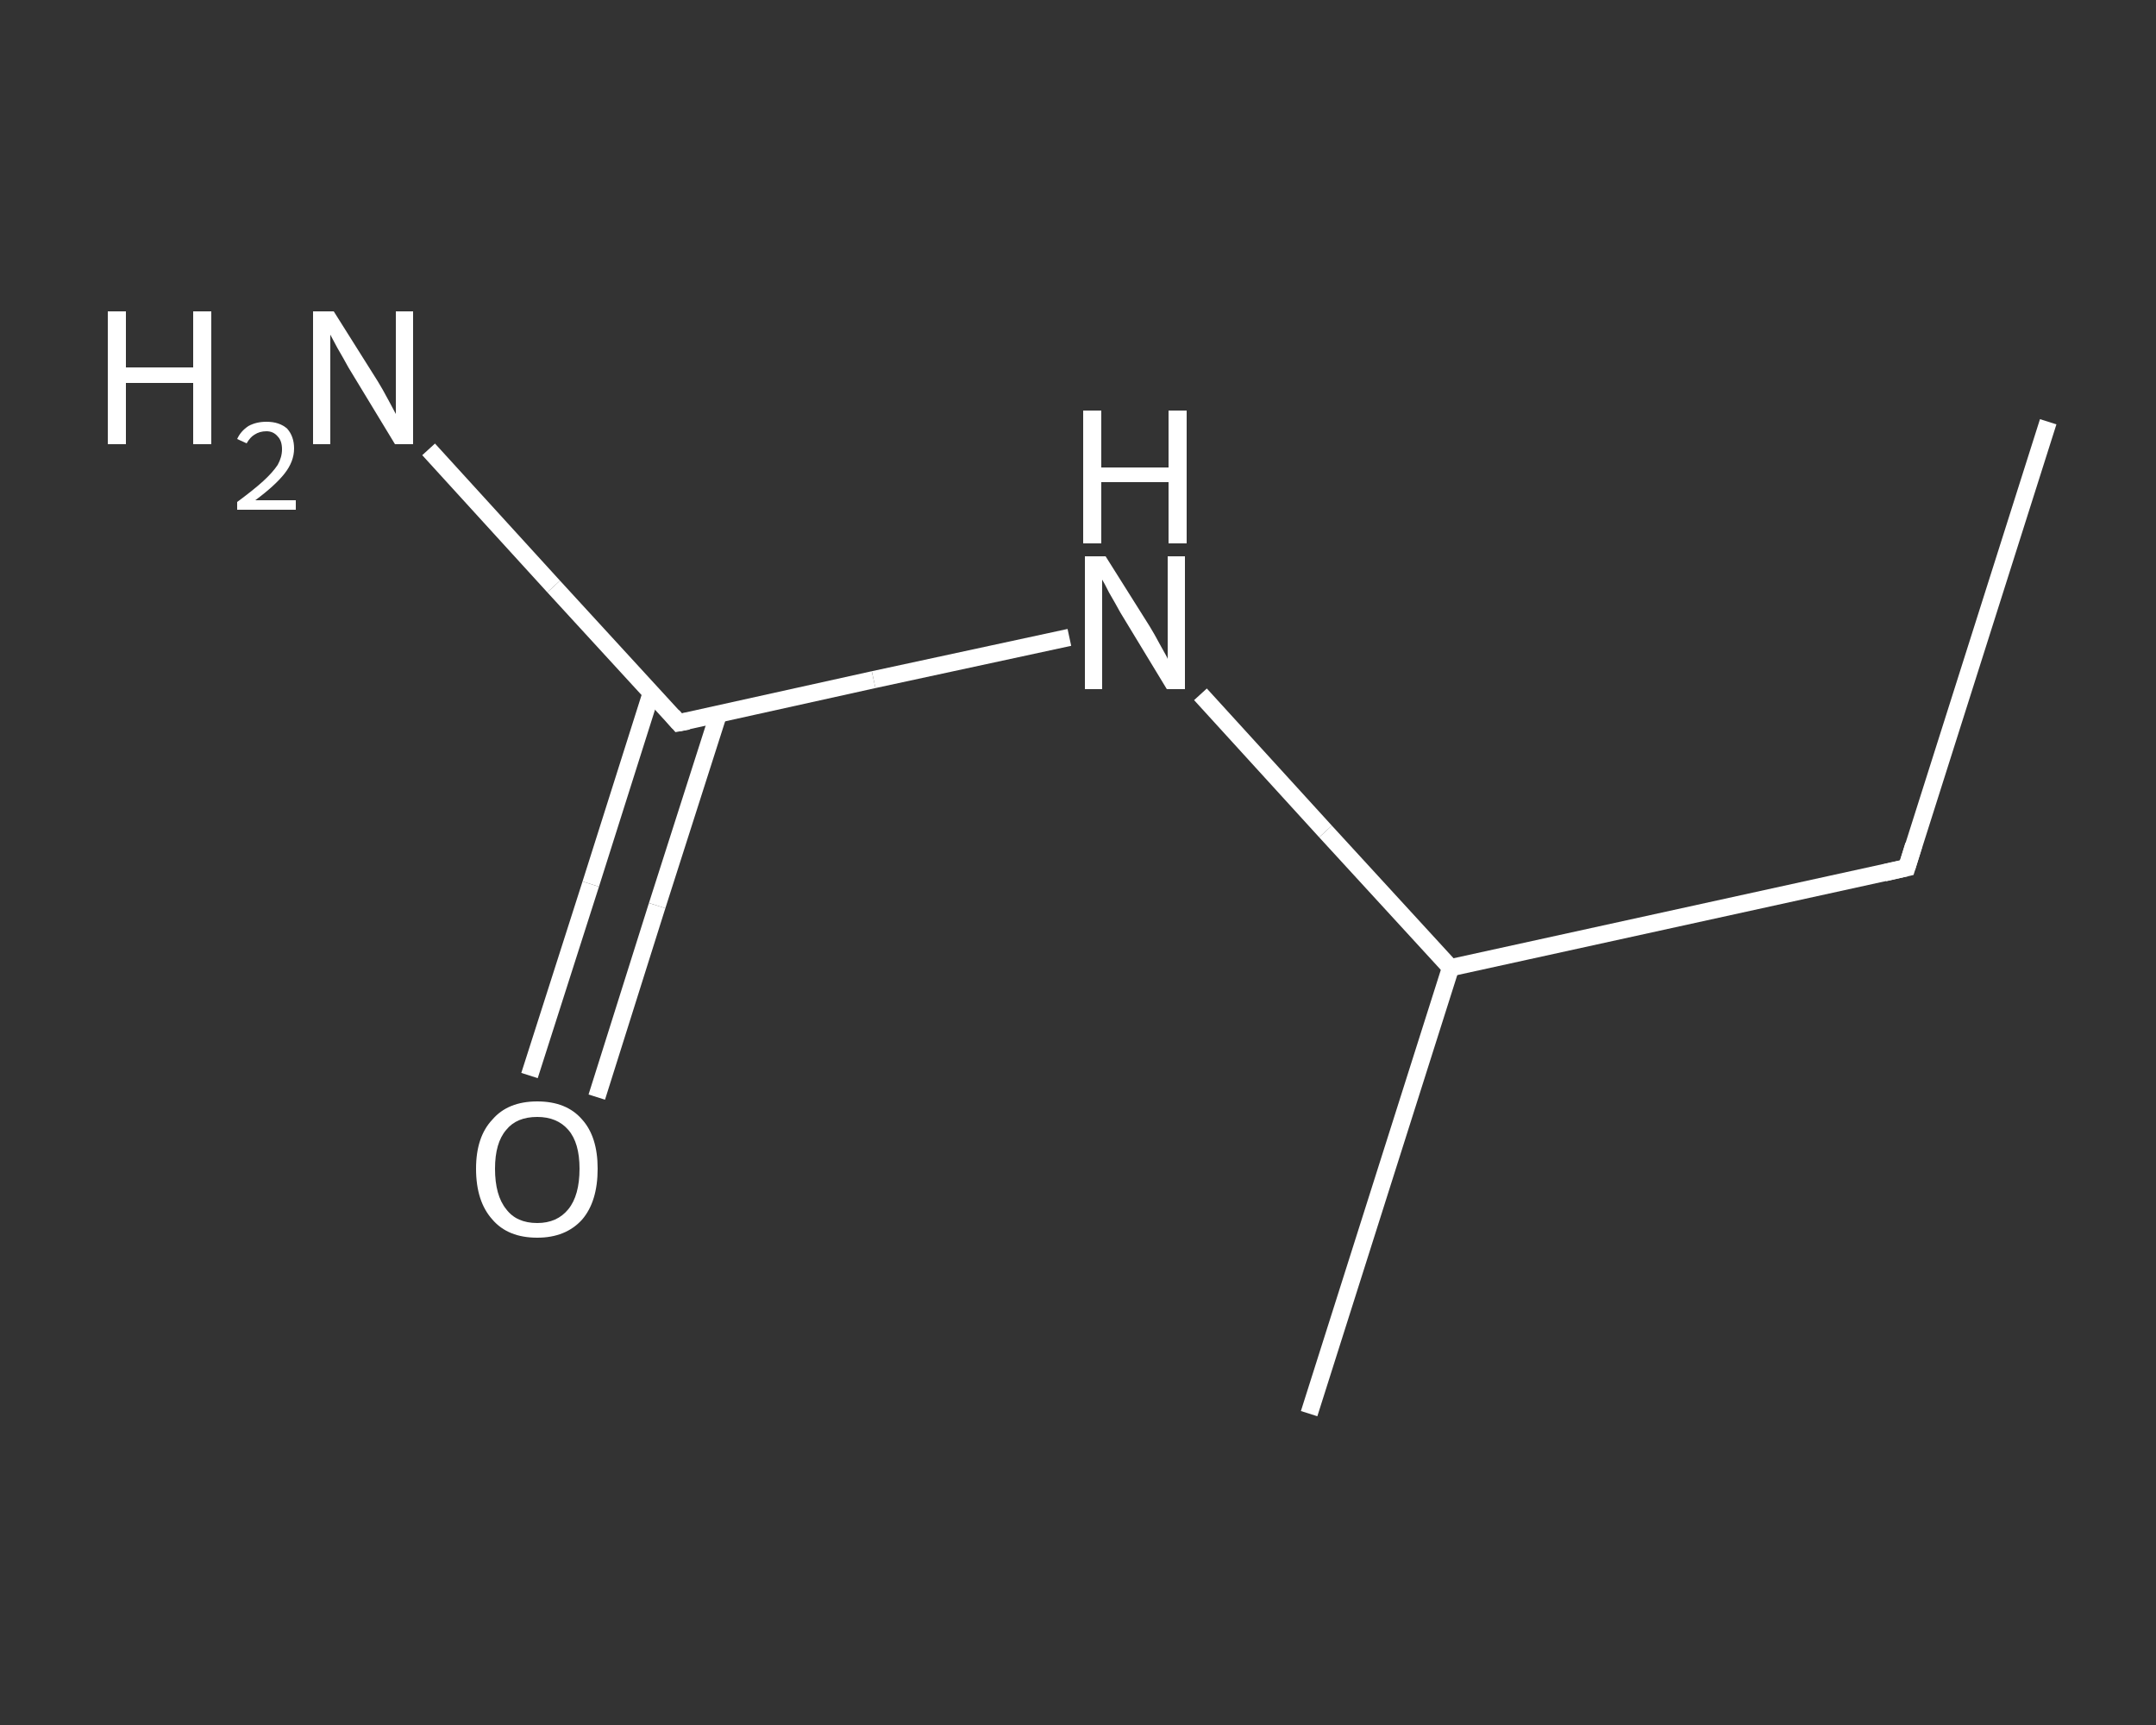 <?xml version='1.0' encoding='iso-8859-1'?>
<svg version='1.1' baseProfile='full'
              xmlns='http://www.w3.org/2000/svg'
                      xmlns:rdkit='http://www.rdkit.org/xml'
                      xmlns:xlink='http://www.w3.org/1999/xlink'
                  xml:space='preserve'
width='250px' height='200px' viewBox='0 0 250 200'>
<rect x="0" y="0" width="250" height="200" fill="#333333" stroke="none"/>
<!-- END OF HEADER -->
<rect style='opacity:1.0;fill:transparent;stroke:none' width='250.0' height='200.0' x='0.0' y='0.0'> </rect>
<path class='bond-0 atom-0 atom-1' d='M 237.5,48.9 L 221.1,100.6' style='fill:none;fill-rule:evenodd;stroke:#FFFFFF;stroke-width:2.0px;stroke-linecap:butt;stroke-linejoin:miter;stroke-opacity:1' />
<path class='bond-1 atom-1 atom-2' d='M 221.1,100.6 L 168.2,112.2' style='fill:none;fill-rule:evenodd;stroke:#FFFFFF;stroke-width:2.0px;stroke-linecap:butt;stroke-linejoin:miter;stroke-opacity:1' />
<path class='bond-2 atom-2 atom-3' d='M 168.2,112.2 L 151.8,163.9' style='fill:none;fill-rule:evenodd;stroke:#FFFFFF;stroke-width:2.0px;stroke-linecap:butt;stroke-linejoin:miter;stroke-opacity:1' />
<path class='bond-3 atom-2 atom-4' d='M 168.2,112.2 L 153.7,96.4' style='fill:none;fill-rule:evenodd;stroke:#FFFFFF;stroke-width:2.0px;stroke-linecap:butt;stroke-linejoin:miter;stroke-opacity:1' />
<path class='bond-3 atom-2 atom-4' d='M 153.7,96.4 L 139.2,80.5' style='fill:none;fill-rule:evenodd;stroke:#FFFFFF;stroke-width:2.0px;stroke-linecap:butt;stroke-linejoin:miter;stroke-opacity:1' />
<path class='bond-4 atom-4 atom-5' d='M 124.0,73.9 L 101.3,78.8' style='fill:none;fill-rule:evenodd;stroke:#FFFFFF;stroke-width:2.0px;stroke-linecap:butt;stroke-linejoin:miter;stroke-opacity:1' />
<path class='bond-4 atom-4 atom-5' d='M 101.3,78.8 L 78.7,83.8' style='fill:none;fill-rule:evenodd;stroke:#FFFFFF;stroke-width:2.0px;stroke-linecap:butt;stroke-linejoin:miter;stroke-opacity:1' />
<path class='bond-5 atom-5 atom-6' d='M 78.7,83.8 L 64.2,68.0' style='fill:none;fill-rule:evenodd;stroke:#FFFFFF;stroke-width:2.0px;stroke-linecap:butt;stroke-linejoin:miter;stroke-opacity:1' />
<path class='bond-5 atom-5 atom-6' d='M 64.2,68.0 L 49.7,52.1' style='fill:none;fill-rule:evenodd;stroke:#FFFFFF;stroke-width:2.0px;stroke-linecap:butt;stroke-linejoin:miter;stroke-opacity:1' />
<path class='bond-6 atom-5 atom-7' d='M 75.5,80.4 L 68.5,102.5' style='fill:none;fill-rule:evenodd;stroke:#FFFFFF;stroke-width:2.0px;stroke-linecap:butt;stroke-linejoin:miter;stroke-opacity:1' />
<path class='bond-6 atom-5 atom-7' d='M 68.5,102.5 L 61.4,124.7' style='fill:none;fill-rule:evenodd;stroke:#FFFFFF;stroke-width:2.0px;stroke-linecap:butt;stroke-linejoin:miter;stroke-opacity:1' />
<path class='bond-6 atom-5 atom-7' d='M 83.3,82.8 L 76.2,105.0' style='fill:none;fill-rule:evenodd;stroke:#FFFFFF;stroke-width:2.0px;stroke-linecap:butt;stroke-linejoin:miter;stroke-opacity:1' />
<path class='bond-6 atom-5 atom-7' d='M 76.2,105.0 L 69.2,127.2' style='fill:none;fill-rule:evenodd;stroke:#FFFFFF;stroke-width:2.0px;stroke-linecap:butt;stroke-linejoin:miter;stroke-opacity:1' />
<path d='M 221.9,98.0 L 221.1,100.6 L 218.5,101.2' style='fill:none;stroke:#FFFFFF;stroke-width:2.0px;stroke-linecap:butt;stroke-linejoin:miter;stroke-opacity:1;' />
<path d='M 79.8,83.6 L 78.7,83.8 L 78.0,83.0' style='fill:none;stroke:#FFFFFF;stroke-width:2.0px;stroke-linecap:butt;stroke-linejoin:miter;stroke-opacity:1;' />
<path class='atom-4' d='M 128.2 64.5
L 133.3 72.6
Q 133.8 73.4, 134.6 74.9
Q 135.4 76.3, 135.4 76.4
L 135.4 64.5
L 137.4 64.5
L 137.4 79.9
L 135.3 79.9
L 129.9 71.0
Q 129.3 69.9, 128.6 68.7
Q 128.0 67.5, 127.8 67.2
L 127.8 79.9
L 125.8 79.9
L 125.8 64.5
L 128.2 64.5
' fill='#FFFFFF'/>
<path class='atom-4' d='M 125.6 47.6
L 127.7 47.6
L 127.7 54.2
L 135.5 54.2
L 135.5 47.6
L 137.6 47.6
L 137.6 63.0
L 135.5 63.0
L 135.5 55.9
L 127.7 55.9
L 127.7 63.0
L 125.6 63.0
L 125.6 47.6
' fill='#FFFFFF'/>
<path class='atom-6' d='M 12.5 36.1
L 14.6 36.1
L 14.6 42.6
L 22.4 42.6
L 22.4 36.1
L 24.5 36.1
L 24.5 51.5
L 22.4 51.5
L 22.4 44.4
L 14.6 44.4
L 14.6 51.5
L 12.5 51.5
L 12.5 36.1
' fill='#FFFFFF'/>
<path class='atom-6' d='M 27.5 50.9
Q 27.9 50.0, 28.8 49.4
Q 29.7 48.9, 30.9 48.9
Q 32.4 48.9, 33.3 49.7
Q 34.1 50.6, 34.1 52.0
Q 34.1 53.5, 33.0 54.9
Q 31.9 56.3, 29.6 58.0
L 34.3 58.0
L 34.3 59.1
L 27.5 59.1
L 27.5 58.2
Q 29.4 56.8, 30.5 55.8
Q 31.6 54.8, 32.2 53.9
Q 32.7 53.0, 32.7 52.1
Q 32.7 51.1, 32.2 50.6
Q 31.7 50.0, 30.9 50.0
Q 30.1 50.0, 29.5 50.4
Q 29.0 50.7, 28.6 51.4
L 27.5 50.9
' fill='#FFFFFF'/>
<path class='atom-6' d='M 38.7 36.1
L 43.8 44.2
Q 44.3 45.0, 45.1 46.5
Q 45.9 48.0, 45.9 48.0
L 45.9 36.1
L 47.9 36.1
L 47.9 51.5
L 45.8 51.5
L 40.4 42.6
Q 39.8 41.5, 39.1 40.3
Q 38.5 39.2, 38.3 38.8
L 38.3 51.5
L 36.3 51.5
L 36.3 36.1
L 38.7 36.1
' fill='#FFFFFF'/>
<path class='atom-7' d='M 55.2 135.5
Q 55.2 131.8, 57.1 129.8
Q 58.9 127.7, 62.3 127.7
Q 65.7 127.7, 67.5 129.8
Q 69.3 131.8, 69.3 135.5
Q 69.3 139.3, 67.5 141.4
Q 65.6 143.5, 62.3 143.5
Q 58.9 143.5, 57.1 141.4
Q 55.2 139.3, 55.2 135.5
M 62.3 141.8
Q 64.6 141.8, 65.9 140.2
Q 67.2 138.6, 67.2 135.5
Q 67.2 132.5, 65.9 131.0
Q 64.6 129.5, 62.3 129.5
Q 59.9 129.5, 58.7 131.0
Q 57.4 132.5, 57.4 135.5
Q 57.4 138.6, 58.7 140.2
Q 59.9 141.8, 62.3 141.8
' fill='#FFFFFF'/>
</svg>
